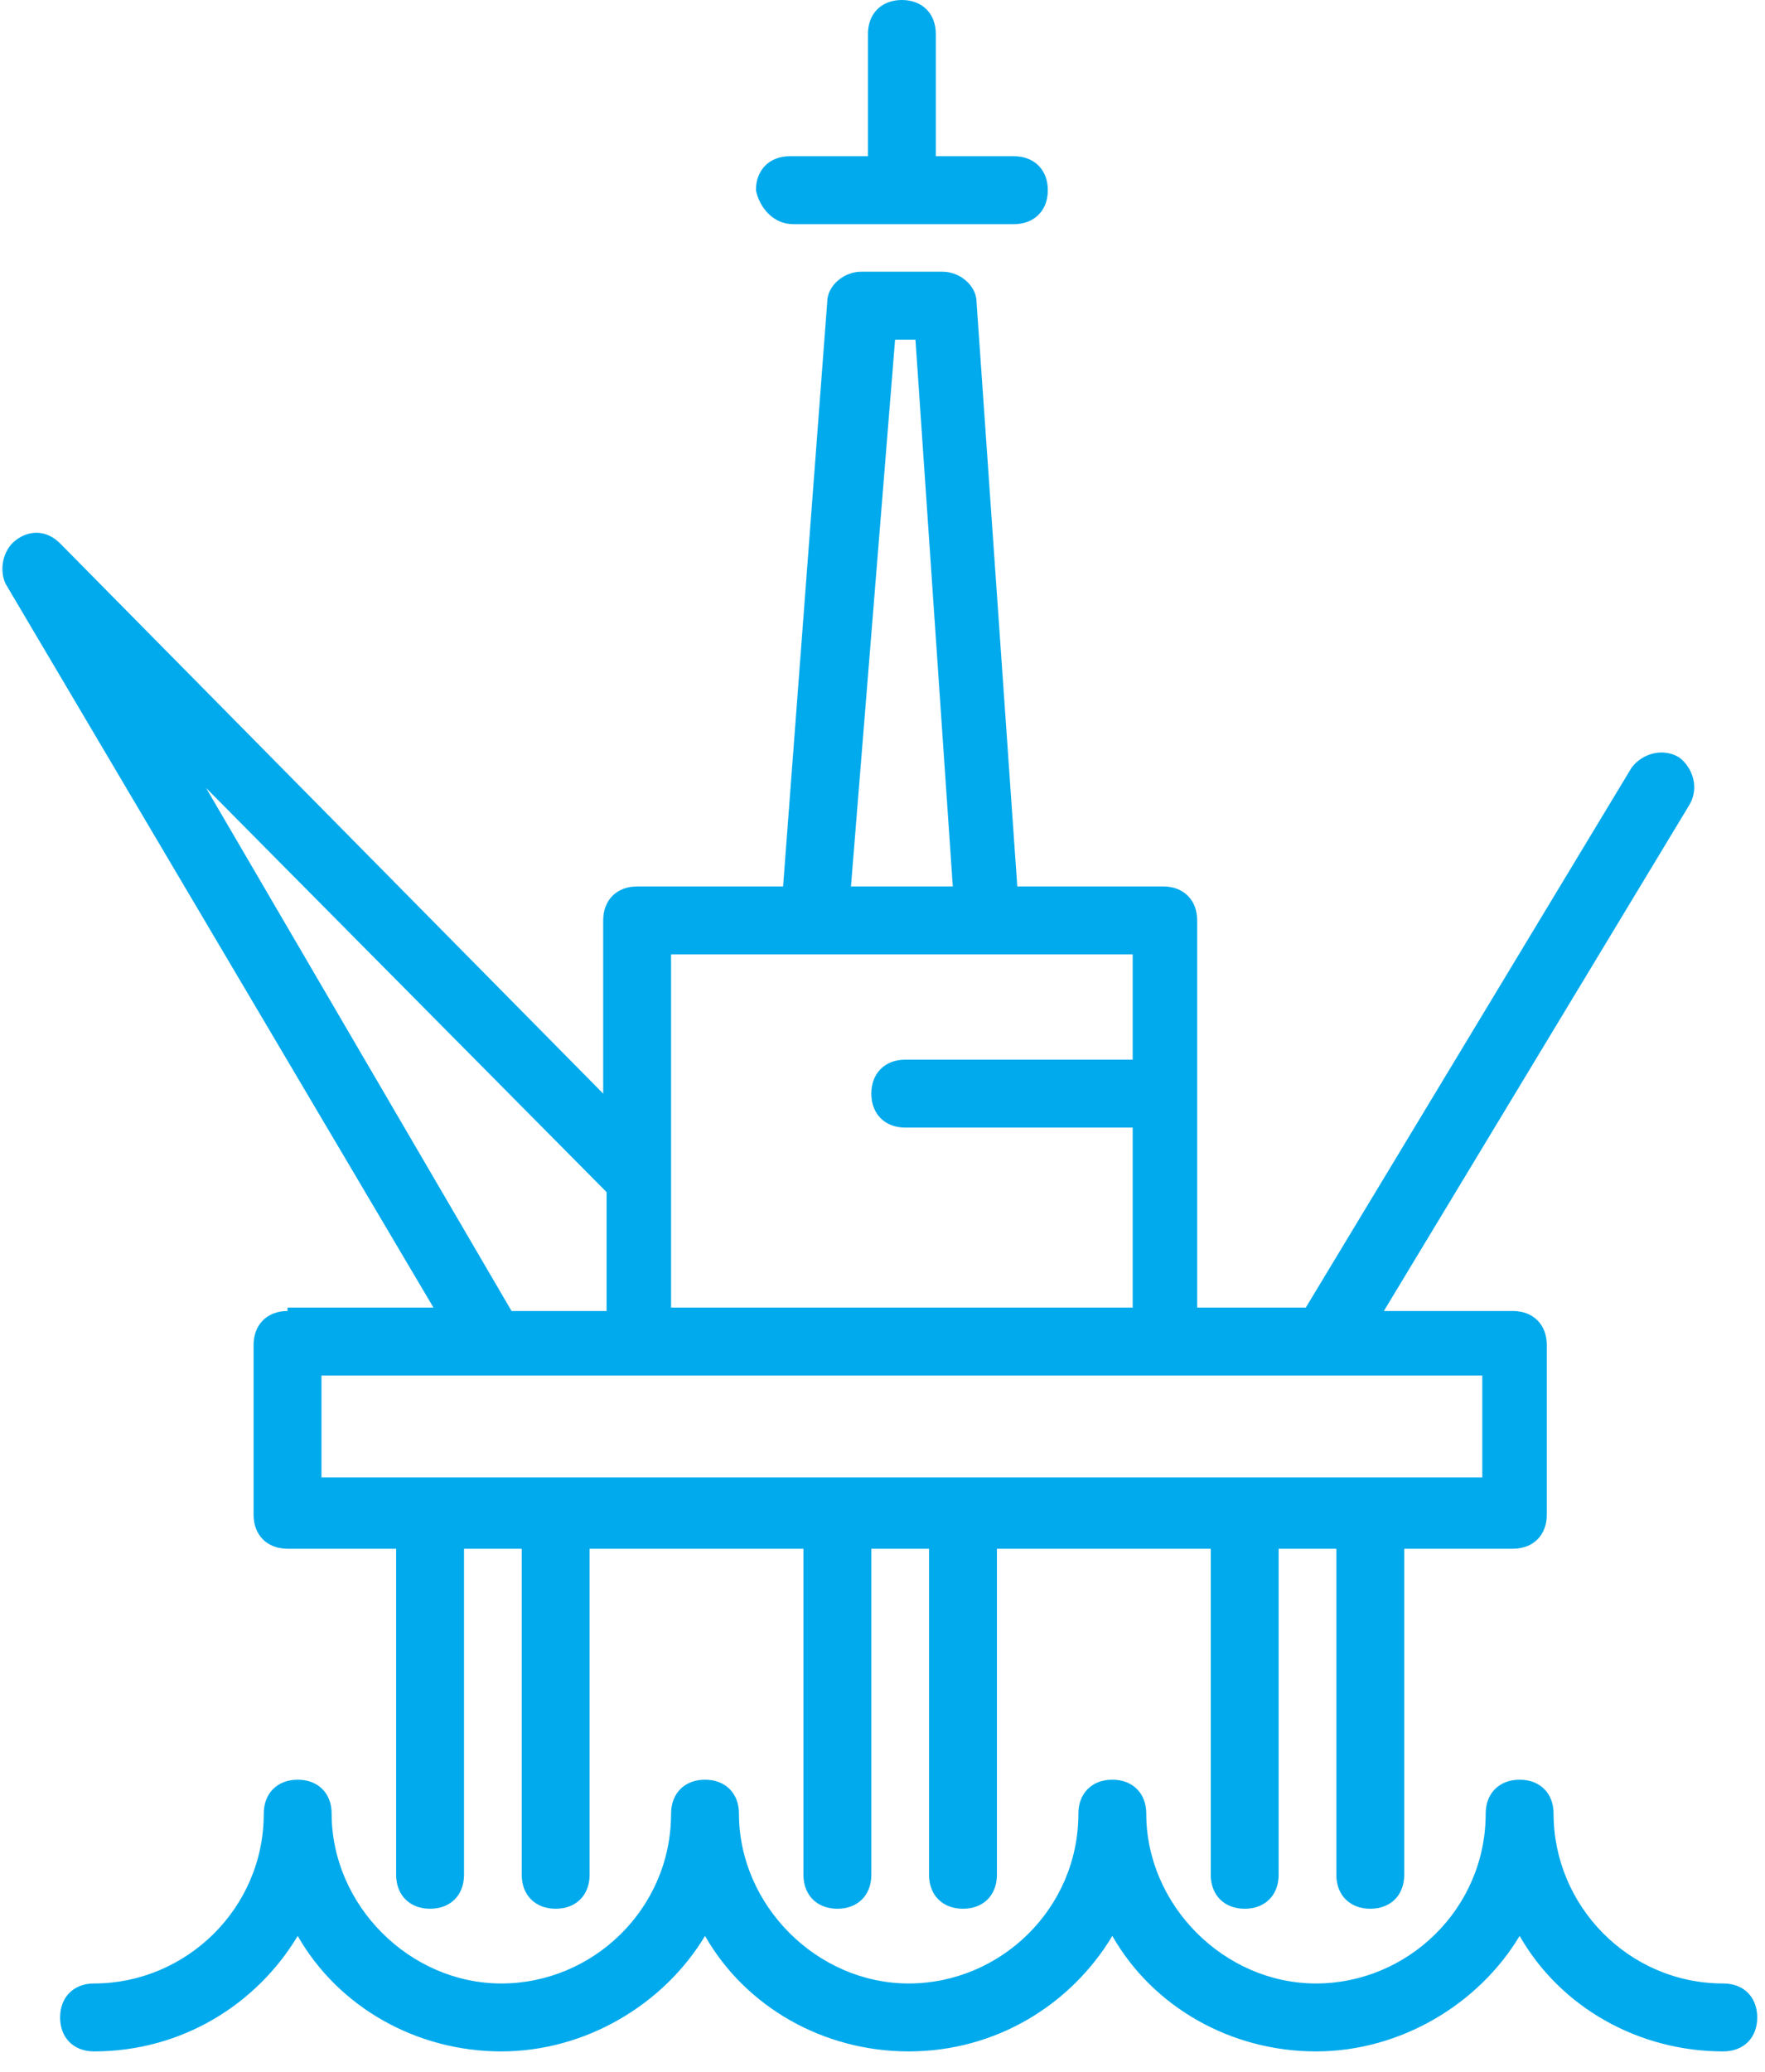 <?xml version="1.0" encoding="utf-8"?>
<svg width="52" height="61" viewBox="0 0 52 61" fill="none" xmlns="http://www.w3.org/2000/svg">
<g clip-path="url(#clip0_937_26547)">
<path d="M8.471 38.6C7.871 38.6 7.471 39 7.471 39.6V44.6C7.471 45.2 7.871 45.6 8.471 45.6H11.671V55.2C11.671 55.8 12.071 56.2 12.671 56.2C13.271 56.2 13.671 55.8 13.671 55.2V45.6H15.371V55.2C15.371 55.8 15.771 56.2 16.371 56.2C16.971 56.2 17.371 55.8 17.371 55.2V45.6H23.671V55.2C23.671 55.8 24.071 56.2 24.671 56.2C25.271 56.2 25.671 55.8 25.671 55.2V45.6H27.371V55.2C27.371 55.8 27.771 56.2 28.371 56.2C28.971 56.2 29.371 55.8 29.371 55.2V45.6H35.671V55.2C35.671 55.8 36.071 56.2 36.671 56.2C37.271 56.2 37.671 55.8 37.671 55.2V45.6H39.371V55.2C39.371 55.8 39.771 56.2 40.371 56.2C40.971 56.2 41.371 55.8 41.371 55.2V45.6H44.571C45.171 45.6 45.571 45.2 45.571 44.6V39.6C45.571 39 45.171 38.6 44.571 38.6H40.771L49.771 23.7C50.071 23.2 49.871 22.6 49.471 22.3C48.971 22 48.371 22.2 48.071 22.6L38.471 38.5H35.271V27.1C35.271 26.5 34.871 26.1 34.271 26.1H29.971L28.771 8.9C28.771 8.4 28.271 8 27.771 8H25.371C24.871 8 24.371 8.4 24.371 8.9L23.071 26.1H18.771C18.171 26.1 17.771 26.5 17.771 27.1V32.2L1.771 16C1.371 15.6 0.871 15.6 0.471 15.9C0.071 16.2 -0.029 16.8 0.171 17.2L12.771 38.5H8.471V38.6ZM43.771 43.5H40.571H36.871H28.571H24.871H16.571H12.871H9.471V40.5H18.771H34.371H43.671V43.5H43.771ZM26.371 10H26.971L28.071 26.1H25.071L26.371 10ZM23.971 28.1H29.171H33.371V31.2H26.671C26.071 31.2 25.671 31.6 25.671 32.2C25.671 32.8 26.071 33.2 26.671 33.2H33.371V38.5H19.771V34.6V28.1H23.971ZM6.071 23.2L17.871 35.1V38.6H15.071L6.071 23.2Z" fill="#01AAEC"/>
<path d="M50.771 58.4C47.971 58.4 45.771 56.1 45.771 53.4C45.771 52.8 45.371 52.4 44.771 52.4C44.171 52.4 43.771 52.8 43.771 53.4C43.771 56.2 41.471 58.4 38.771 58.4C36.071 58.4 33.771 56.1 33.771 53.4C33.771 52.8 33.371 52.4 32.771 52.4C32.171 52.4 31.771 52.8 31.771 53.4C31.771 56.2 29.471 58.4 26.771 58.4C24.071 58.4 21.771 56.1 21.771 53.4C21.771 52.8 21.371 52.4 20.771 52.4C20.171 52.4 19.771 52.8 19.771 53.4C19.771 56.2 17.471 58.4 14.771 58.4C12.071 58.4 9.771 56.1 9.771 53.4C9.771 52.8 9.371 52.4 8.771 52.4C8.171 52.4 7.771 52.8 7.771 53.4C7.771 56.2 5.471 58.4 2.771 58.4C2.171 58.4 1.771 58.8 1.771 59.4C1.771 60 2.171 60.4 2.771 60.4C5.371 60.4 7.571 59 8.771 57C9.971 59.1 12.271 60.4 14.771 60.4C17.271 60.4 19.571 59 20.771 57C21.971 59.1 24.271 60.4 26.771 60.4C29.371 60.4 31.571 59 32.771 57C33.971 59.1 36.271 60.4 38.771 60.4C41.271 60.4 43.571 59 44.771 57C45.971 59.1 48.271 60.4 50.771 60.4C51.371 60.4 51.771 60 51.771 59.4C51.771 58.8 51.371 58.4 50.771 58.4Z" fill="#01AAEC"/>
<path d="M23.371 6.6H29.871C30.471 6.6 30.871 6.2 30.871 5.6C30.871 5 30.471 4.6 29.871 4.6H27.571V1C27.571 0.4 27.171 0 26.571 0C25.971 0 25.571 0.4 25.571 1V4.6H23.271C22.671 4.6 22.271 5 22.271 5.6C22.371 6.1 22.771 6.6 23.371 6.6Z" fill="#01AAEC"/>
</g>
<defs>
<clipPath id="clip0_937_26547">
<rect width="51.7" height="60.4" fill="white" transform="translate(0.071)"/>
</clipPath>
</defs>
</svg>

